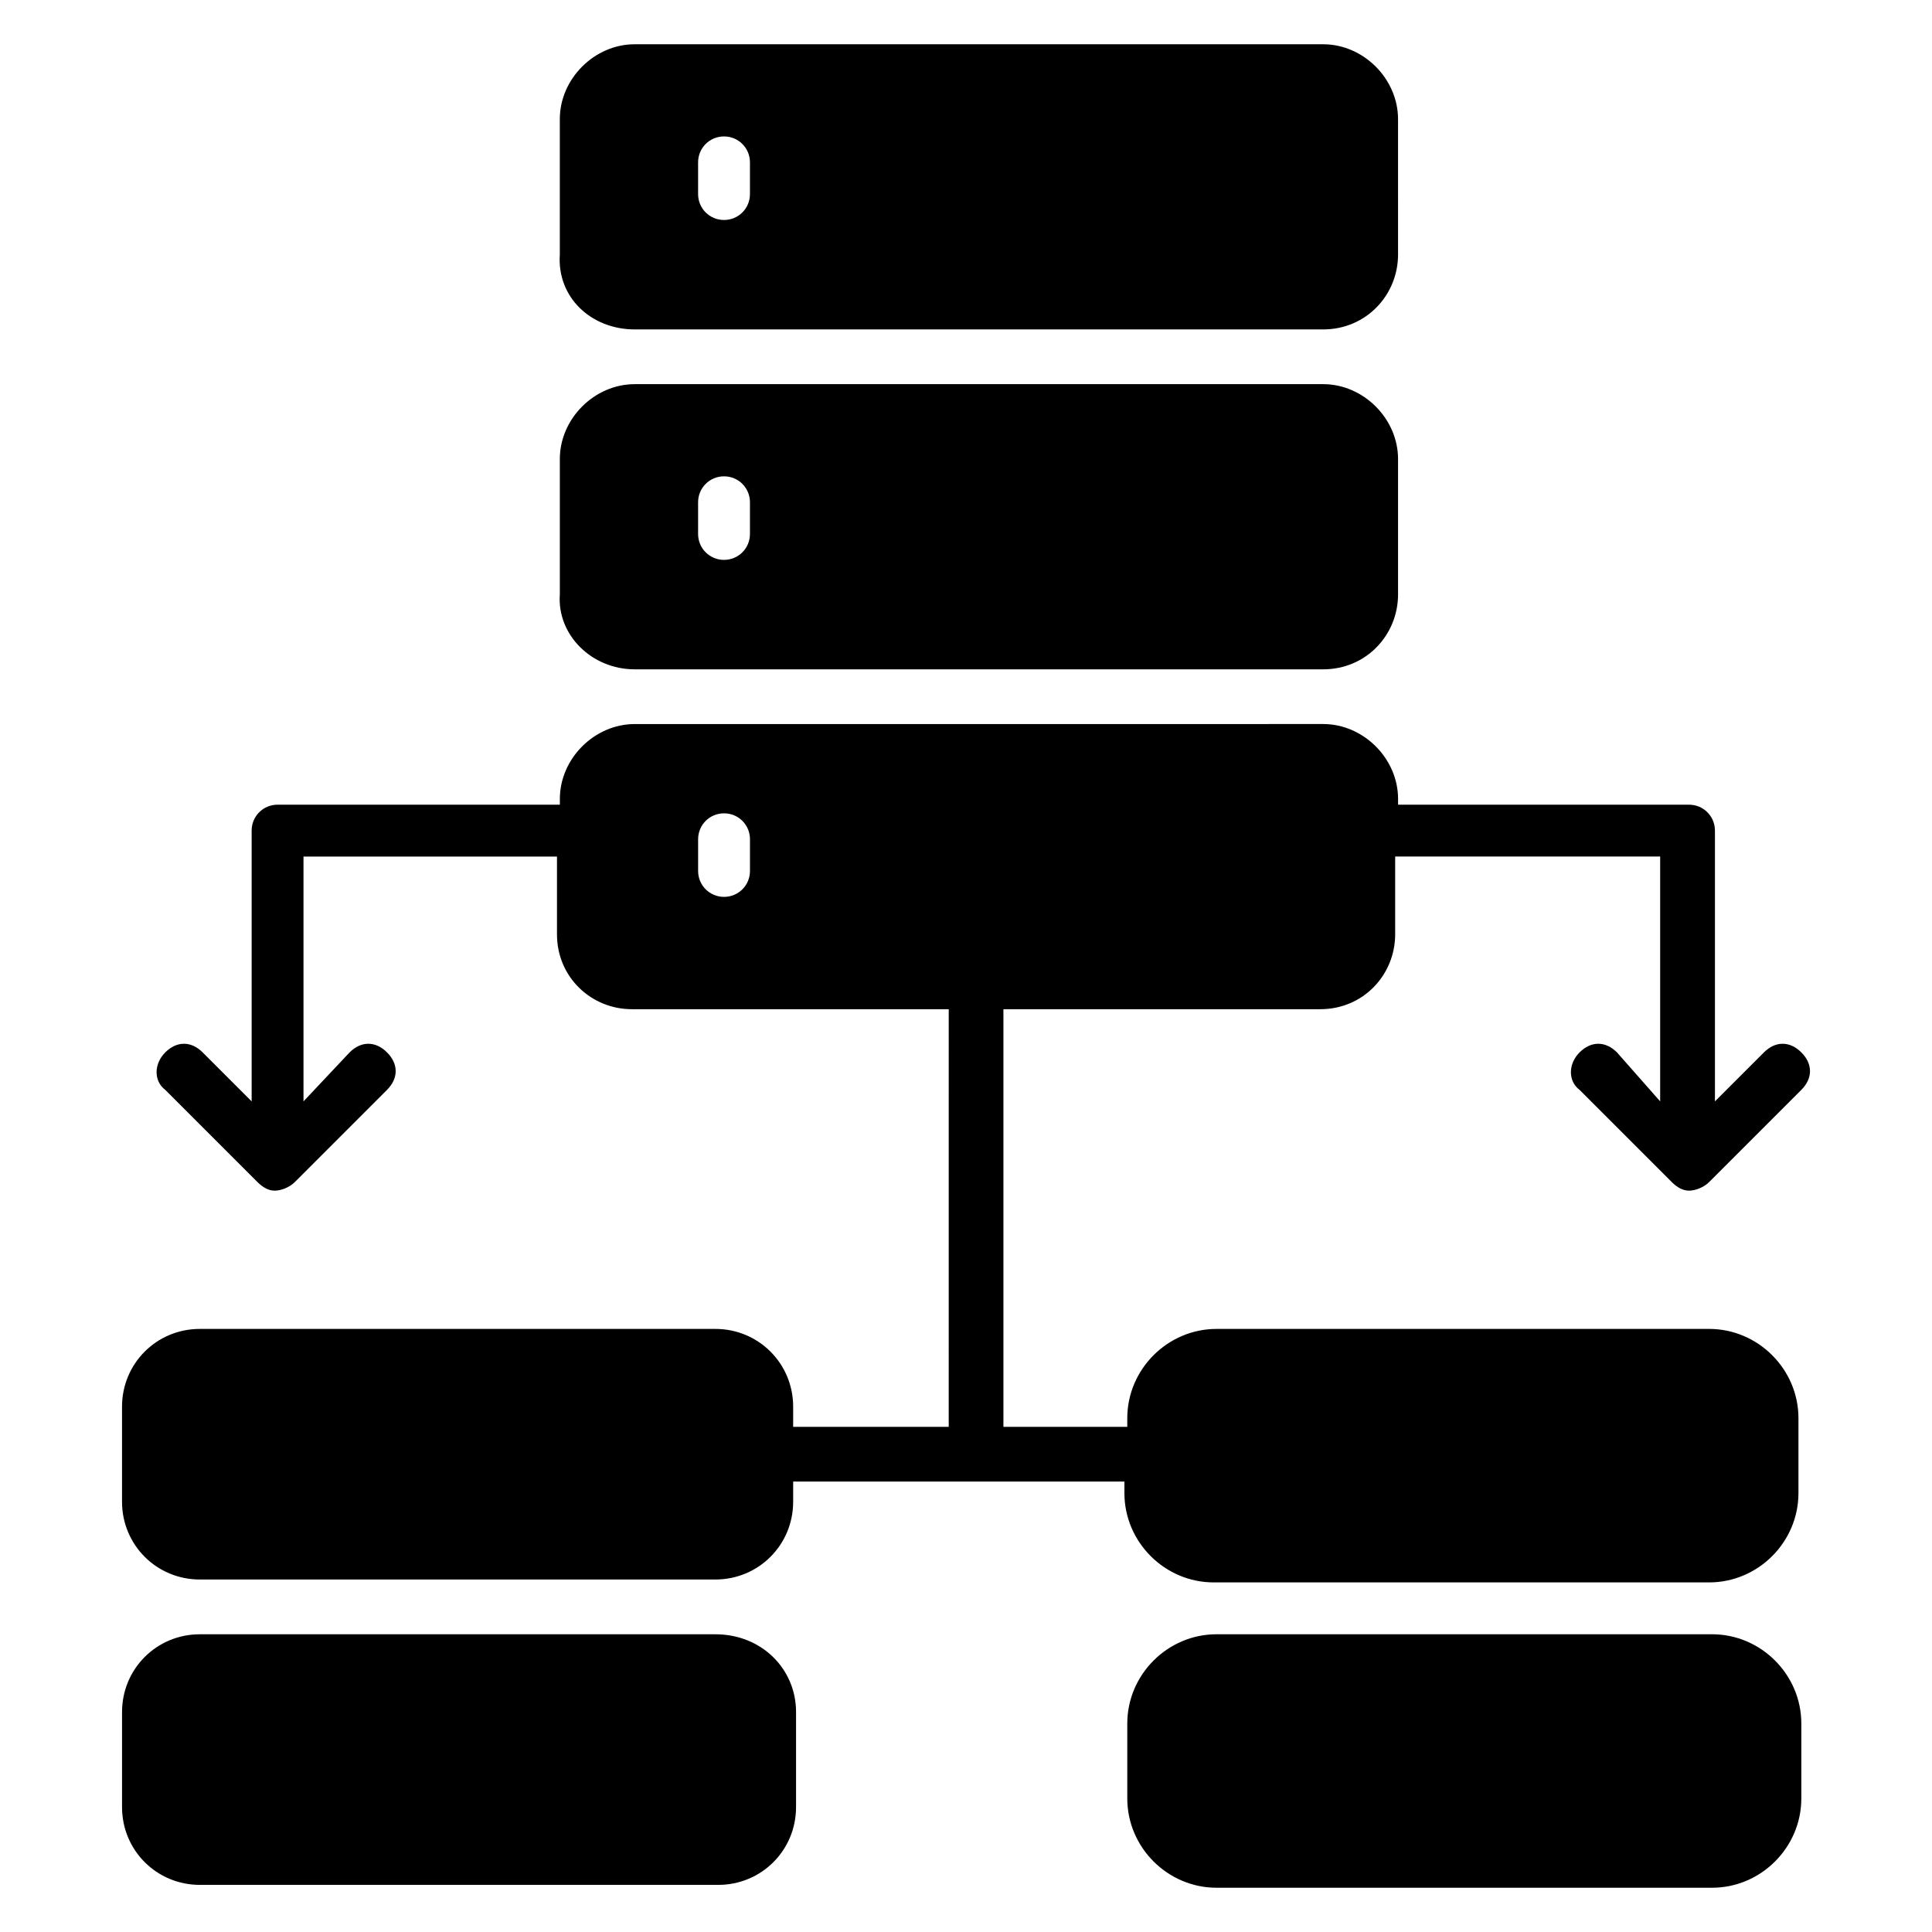 <?xml version="1.0" encoding="UTF-8"?>
<!-- Uploaded to: ICON Repo, www.svgrepo.com, Generator: ICON Repo Mixer Tools -->
<svg fill="#000000" width="800px" height="800px" version="1.1" viewBox="144 144 512 512" xmlns="http://www.w3.org/2000/svg">
 <g>
  <path d="m312.21 231.3h182.44c11.449 0 19.848-9.16 19.848-19.848l-0.004-35.875c0-10.688-9.16-19.848-19.848-19.848h-182.44c-10.688 0-19.848 9.16-19.848 19.848v35.879c-0.766 11.449 8.395 19.844 19.848 19.844zm16.793-44.273c0-3.816 3.055-6.871 6.871-6.871s6.871 3.055 6.871 6.871v8.398c0 3.816-3.055 6.871-6.871 6.871s-6.871-3.055-6.871-6.871z"/>
  <path d="m312.21 321.38h182.44c11.449 0 19.848-9.16 19.848-19.848v-35.879c0-10.688-9.16-19.848-19.848-19.848h-182.44c-10.688 0-19.848 9.16-19.848 19.848v35.879c-0.766 10.688 8.395 19.848 19.848 19.848zm16.793-44.277c0-3.816 3.055-6.871 6.871-6.871s6.871 3.055 6.871 6.871v8.398c0 3.816-3.055 6.871-6.871 6.871s-6.871-3.055-6.871-6.871z"/>
  <path d="m621.37 600.76v19.848c0 12.977-10.688 23.664-23.664 23.664h-131.3c-12.977 0-23.664-10.688-23.664-23.664v-19.848c0-12.977 10.688-23.664 23.664-23.664h131.3c12.977 0 23.664 10.688 23.664 23.664z"/>
  <path d="m354.96 597.71v25.191c0 11.449-9.16 20.609-20.609 20.609h-137.4c-11.449 0-20.609-9.16-20.609-20.609v-25.191c0-11.449 9.16-20.609 20.609-20.609h136.64c12.211-0.004 21.371 9.156 21.371 20.609z"/>
  <path d="m572.52 422.9c-3.055-3.055-6.871-3.055-9.922 0-3.055 3.055-3.055 7.633 0 9.922l24.426 24.426c1.527 1.527 3.055 2.289 4.582 2.289 1.527 0 3.816-0.762 5.344-2.289l24.426-24.426c3.055-3.055 3.055-6.871 0-9.922-3.055-3.055-6.871-3.055-9.922 0l-12.977 12.977v-71.754c0-3.816-3.055-6.871-6.871-6.871h-77.102v-1.527c0-10.688-9.16-19.848-19.848-19.848l-182.44 0.004c-10.688 0-19.848 9.16-19.848 19.848v1.527l-74.809-0.004c-3.816 0-6.871 3.055-6.871 6.871v71.754l-12.977-12.977c-3.055-3.055-6.871-3.055-9.922 0-3.055 3.055-3.055 7.633 0 9.922l24.426 24.426c1.527 1.527 3.055 2.289 4.582 2.289s3.816-0.762 5.344-2.289l24.426-24.426c3.055-3.055 3.055-6.871 0-9.922-3.055-3.055-6.871-3.055-9.922 0l-12.215 12.977v-64.883h67.176v20.609c0 11.449 9.16 19.848 19.848 19.848h83.969l-0.004 110.68h-41.223v-5.344c0-11.449-9.16-20.609-20.609-20.609h-136.64c-11.449 0-20.609 9.16-20.609 20.609v25.191c0 11.449 9.16 20.609 20.609 20.609h136.64c11.449 0 20.609-9.16 20.609-20.609v-5.344h87.785v3.055c0 12.977 10.688 23.664 23.664 23.664h131.3c12.977 0 23.664-10.688 23.664-23.664v-19.848c0-12.977-10.688-23.664-23.664-23.664h-130.54c-12.977 0-23.664 10.688-23.664 23.664v2.289h-32.824v-110.68h83.969c11.449 0 19.848-9.16 19.848-19.848v-20.609h70.227v64.883zm-229.77-48.09c0 3.816-3.055 6.871-6.871 6.871s-6.871-3.055-6.871-6.871v-8.398c0-3.816 3.055-6.871 6.871-6.871s6.871 3.055 6.871 6.871z"/>
 </g>
</svg>